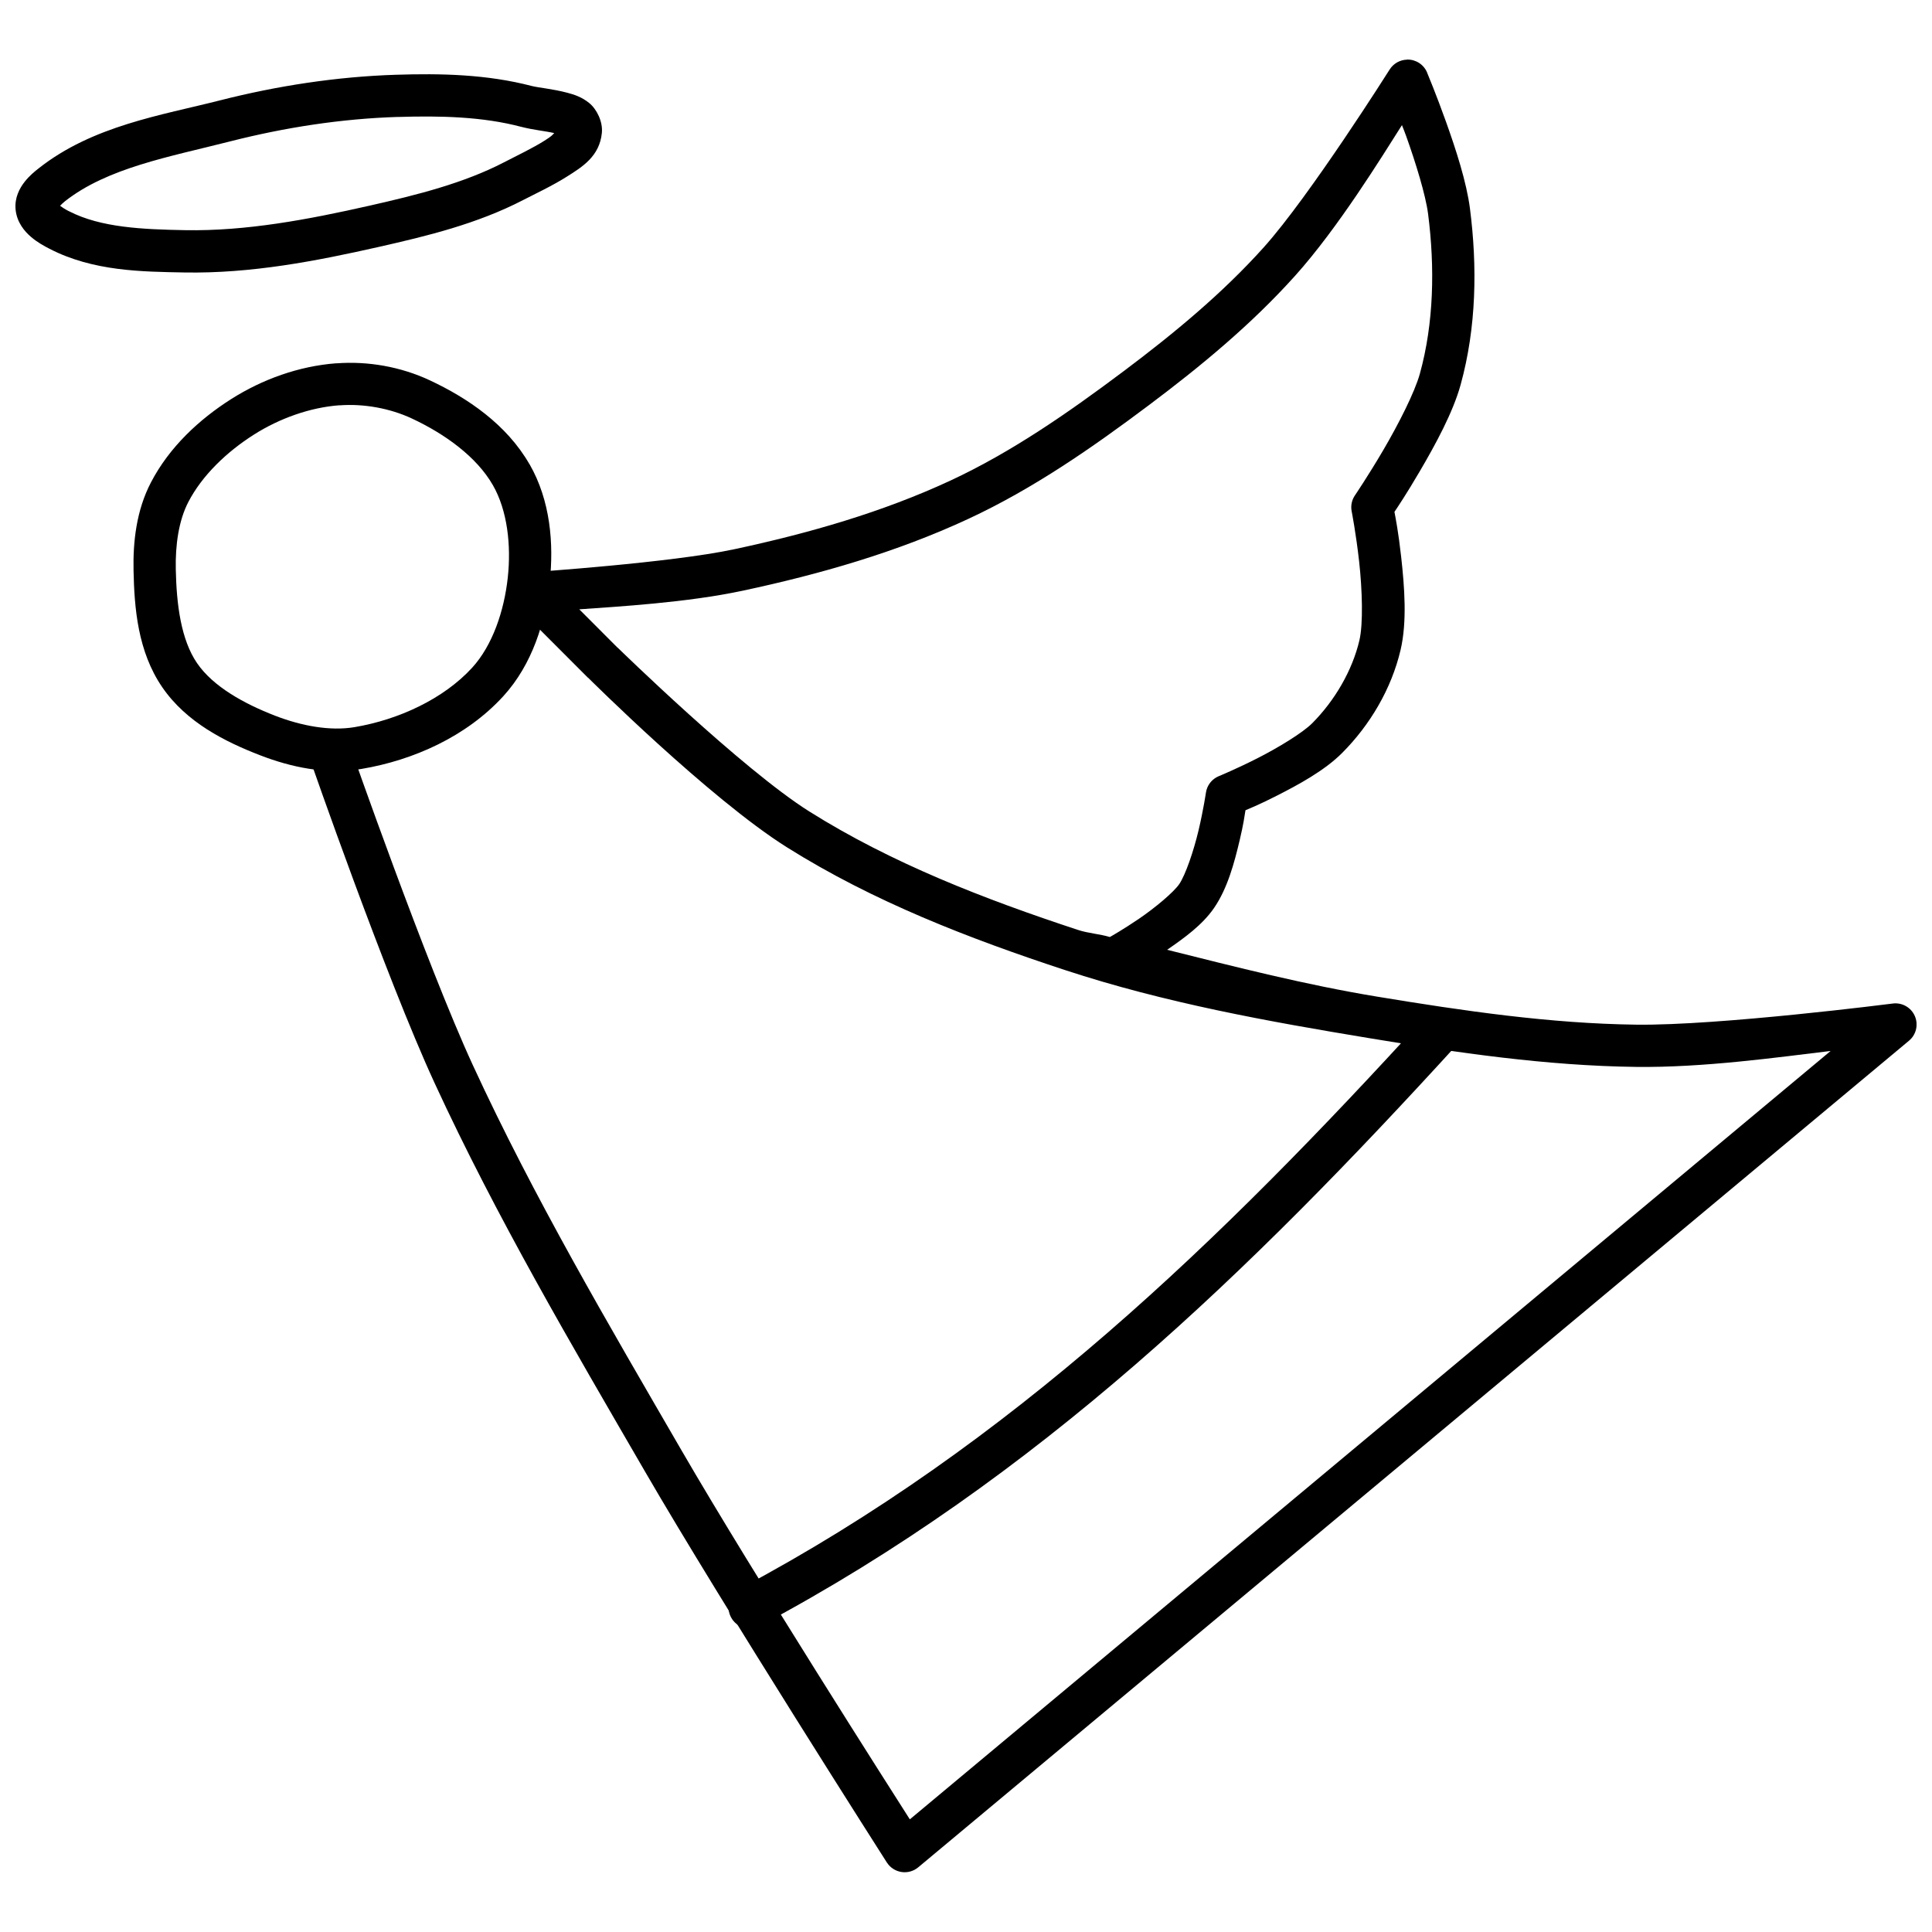 <?xml version="1.0" encoding="UTF-8"?>
<!-- Uploaded to: SVG Repo, www.svgrepo.com, Generator: SVG Repo Mixer Tools -->
<svg width="800px" height="800px" version="1.1" viewBox="144 144 512 512" xmlns="http://www.w3.org/2000/svg">
 <defs>
  <clipPath id="b">
   <path d="m225 159h426.9v482h-426.9z"/>
  </clipPath>
  <clipPath id="a">
   <path d="m148.09 163h155.91v54h-155.91z"/>
  </clipPath>
 </defs>
 <path d="m233.14 240.27c-9.941 0.746-19.633 4.258-27.879 9.492-8.441 5.359-16.375 12.703-21.258 22.078-3.875 7.441-4.773 15.766-4.613 23.328 0.207 9.883 1.086 21.457 7.625 30.977 6.418 9.34 16.684 14.434 25.891 18 8.137 3.148 17.516 5.203 26.895 3.629 13.719-2.305 27.773-8.562 37.555-19.25 7.727-8.441 11.176-19.738 12.32-30.219 1.113-10.191 0.207-21.641-5.352-31.305h-0.02c-6.043-10.516-16.383-17.531-26.422-22.223-7.664-3.582-16.336-5.121-24.742-4.488zm0.82 11.152c6.43-0.484 13.371 0.766 19.188 3.484 8.777 4.098 17.164 10.156 21.461 17.648 3.859 6.699 4.891 15.957 3.957 24.52-0.965 8.844-4.051 17.984-9.449 23.883-7.578 8.277-19.527 13.789-31.16 15.742-6.519 1.098-14.113-0.348-21.012-3.012-8.344-3.231-16.465-7.75-20.703-13.918-4.297-6.254-5.465-15.617-5.656-24.867-0.137-6.43 0.754-12.93 3.34-17.898 3.664-7.039 10.168-13.258 17.344-17.816 6.793-4.312 14.871-7.207 22.691-7.789z" fill-rule="evenodd"/>
 <g clip-path="url(#b)">
  <path d="m516.88 159.81c-1.879 0.043-3.613 1.027-4.613 2.621 0 0-21.145 33.508-33.352 47.109-10.906 12.148-23.762 22.797-37.125 32.82-14.68 11.012-29.727 21.469-45.898 28.988-18.035 8.387-37.598 14-57.379 18.223-16.758 3.578-53.504 6.047-53.504 6.047l0.004 0.004c-2.199 0.137-4.113 1.547-4.891 3.609-0.781 2.062-0.277 4.387 1.281 5.941l18.387 18.41h0.004 0.039s32.121 32.02 52.703 44.957c22.965 14.434 48.434 24.23 73.695 32.535 26.449 8.695 53.82 13.621 80.828 18.082 23.098 3.812 46.633 7.285 70.477 7.586 17.852 0.23 37.52-2.535 51.598-4.223l-244.02 203.63c-4.172-6.539-41.406-64.84-60.516-97.805-19.496-33.633-39.16-67.066-55.266-102.01-12.426-26.957-32.574-84.625-32.574-84.625l0.004-0.008c-0.422-1.484-1.434-2.731-2.801-3.441s-2.969-0.828-4.426-0.324c-1.457 0.508-2.641 1.594-3.269 3-0.633 1.406-0.652 3.012-0.062 4.438 0 0 19.93 57.359 32.961 85.629 16.422 35.621 36.289 69.359 55.758 102.95 20.492 35.352 64.102 103.63 64.102 103.63l0.004-0.004c0.867 1.359 2.277 2.277 3.871 2.519 1.594 0.246 3.215-0.211 4.449-1.25l262.54-219.04c1.922-1.59 2.555-4.262 1.559-6.551-1-2.285-3.391-3.637-5.863-3.309 0 0-46 5.879-67.914 5.598-22.844-0.285-45.824-3.648-68.797-7.441-18.887-3.117-37.215-7.805-55.574-12.402 4.441-3.07 9.309-6.527 12.441-11.09 3.59-5.223 5.402-12.086 6.805-18.039 1.008-4.285 1.23-6.074 1.516-7.852 1.715-0.734 3.746-1.543 8.18-3.793 5.957-3.019 12.816-6.746 17.465-11.418 7.352-7.387 13.023-16.922 15.457-27.266 1.758-7.477 1.039-16.719 0.164-24.621-0.734-6.621-1.48-10.348-1.785-11.973 0.887-1.332 3.164-4.703 6.703-10.742 4.16-7.102 8.797-15.59 10.824-22.918 4.223-15.266 4.445-31.441 2.481-46.738-0.898-6.992-3.727-15.668-6.336-22.961-2.606-7.293-5.023-13.059-5.023-13.059l0.008-0.004c-0.887-2.137-2.996-3.504-5.309-3.445zm-1.352 17.344c0.539 1.426 0.543 1.289 1.129 2.93 2.5 6.992 5.16 15.598 5.801 20.602 1.82 14.191 1.531 28.941-2.172 42.332-1.383 5-5.727 13.484-9.695 20.254-3.969 6.769-7.523 12.016-7.523 12.016h-0.004c-0.832 1.23-1.145 2.742-0.859 4.203 0 0 1.168 5.977 1.988 13.387s1.098 16.422 0.062 20.828c-1.887 8.016-6.531 15.953-12.484 21.938-2.57 2.582-9.051 6.516-14.594 9.328-5.547 2.812-10.207 4.734-10.207 4.734l-0.004-0.004c-1.816 0.758-3.102 2.418-3.383 4.367 0 0-0.668 4.527-1.949 9.961s-3.473 11.863-5.125 14.27c-1.492 2.172-6.379 6.262-10.699 9.203-4.133 2.812-7.383 4.644-7.688 4.816-2.731-0.82-5.703-0.977-8.406-1.867-24.895-8.184-49.477-17.723-71.215-31.387-17.82-11.199-50.734-43.355-50.777-43.398h-0.039l-10.168-10.188c10.258-0.734 28.488-1.77 43.336-4.941 20.281-4.332 40.648-10.141 59.754-19.023 17.352-8.066 33.012-19.004 47.906-30.176 13.648-10.238 27.094-21.32 38.742-34.297 11.406-12.711 22.906-31.43 28.27-39.871z" fill-rule="evenodd"/>
 </g>
 <g clip-path="url(#a)">
  <path d="m249.01 163.81c-15.805 0.504-31.551 2.93-46.777 6.805-15.469 3.938-33.656 6.688-47.988 18-1.066 0.84-2.441 1.941-3.731 3.586-1.289 1.648-2.691 4.176-2.379 7.34 0.336 3.379 2.34 5.754 4.102 7.258 1.758 1.504 3.527 2.426 4.898 3.137 11.551 5.973 24.469 6.062 35.73 6.273 17.672 0.324 34.977-3.031 51.574-6.785 12.691-2.871 25.992-6.078 38.273-12.445 3.117-1.617 7.574-3.68 11.582-6.211 4.008-2.535 8.578-5.324 9.203-11.52 0.309-3.027-1.379-6.348-3.363-7.953-1.98-1.605-3.957-2.227-5.844-2.727-3.758-0.996-7.609-1.332-9.285-1.762h-0.02c-11.988-3.141-24.277-3.367-35.977-2.992zm0.367 11.191c11.293-0.355 22.516-0.105 32.797 2.625h0.004 0.02c3.199 0.828 6.402 1.109 8.672 1.641-0.543 0.566-0.59 0.766-2.562 2.008-3.109 1.969-7.281 3.945-10.742 5.742-10.695 5.543-23.055 8.641-35.605 11.48-16.352 3.699-32.785 6.793-48.891 6.5-11.23-0.211-22.352-0.66-30.789-5.023h-0.023c-0.965-0.492-1.75-0.996-2.336-1.434 0.367-0.367 0.699-0.734 1.25-1.168 11.281-8.902 27.68-11.797 43.828-15.906 14.527-3.699 29.492-6.008 44.379-6.477z" fill-rule="evenodd"/>
 </g>
 <path d="m525.67 411.37c-1.453 0.113-2.809 0.789-3.769 1.887-54.438 59.676-109.82 113.46-181.85 151.76h-0.004c-2.731 1.449-3.773 4.84-2.324 7.574 1.449 2.734 4.84 3.777 7.574 2.328 73.758-39.223 130.13-94.125 184.86-154.12v-0.004c1.59-1.68 1.98-4.164 0.988-6.254-0.996-2.09-3.172-3.352-5.481-3.176z" fill-rule="evenodd"/>
</svg>